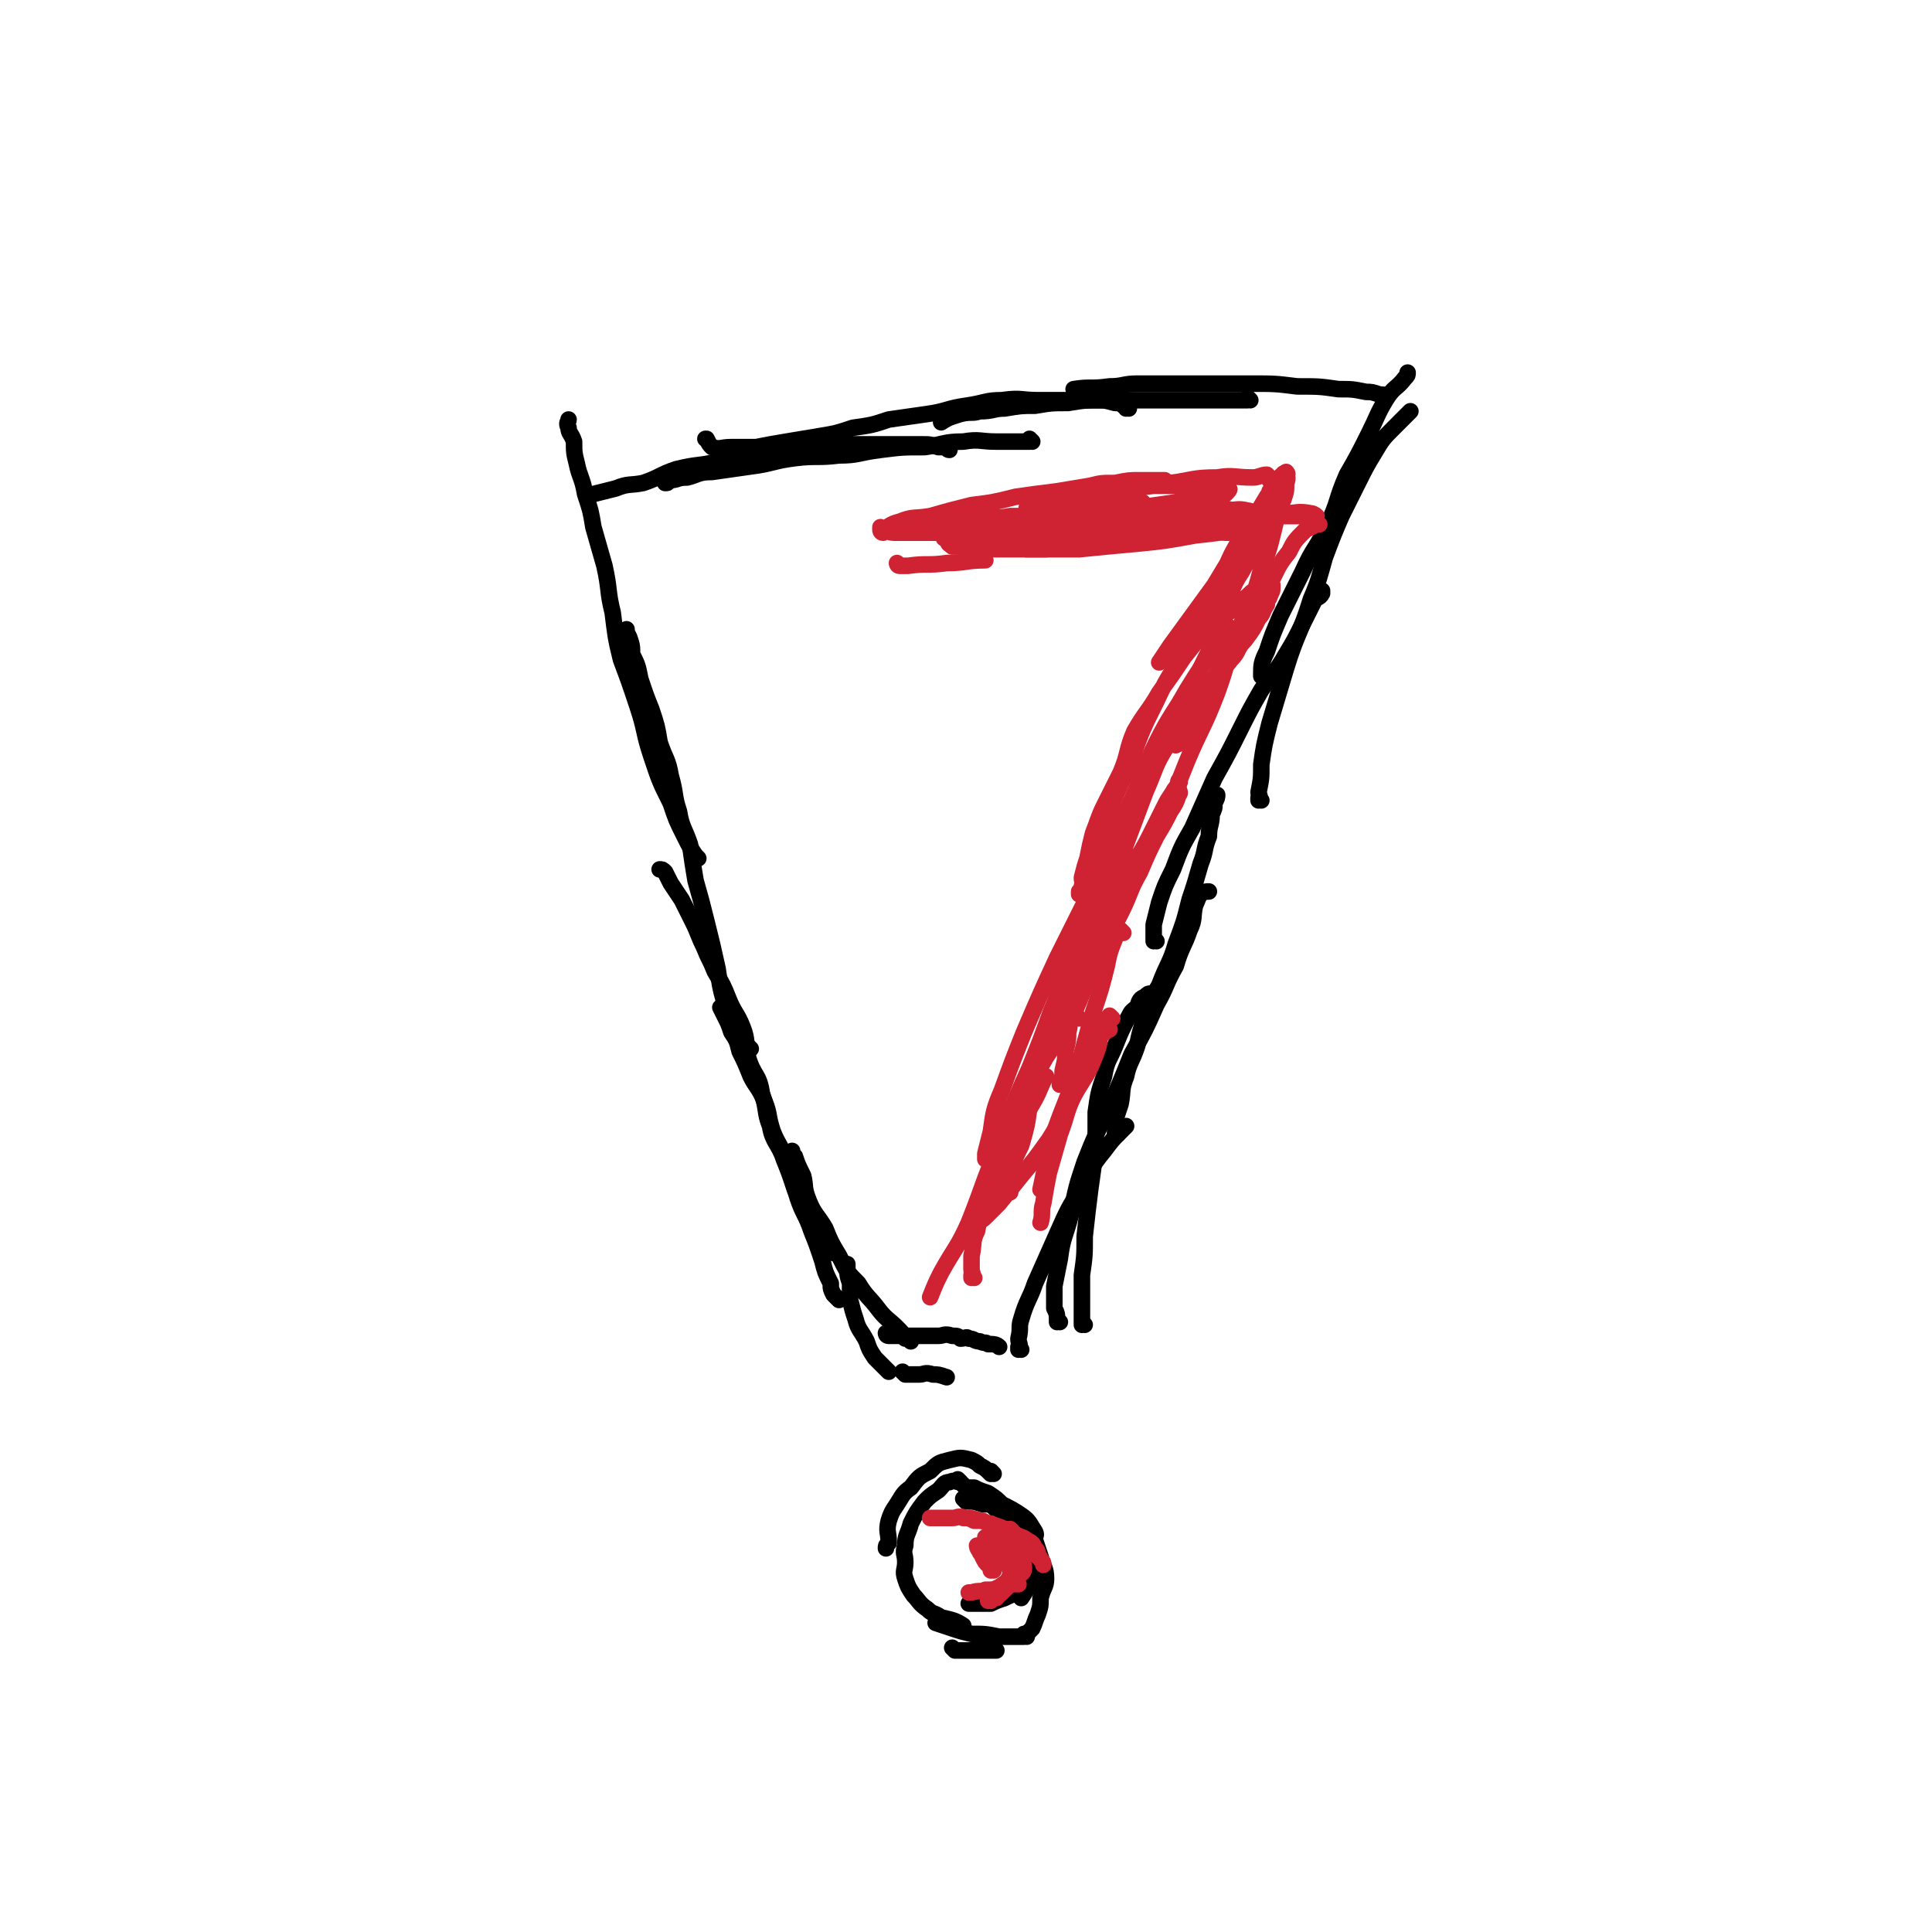 <svg viewBox='0 0 700 700' version='1.1' xmlns='http://www.w3.org/2000/svg' xmlns:xlink='http://www.w3.org/1999/xlink'><g fill='none' stroke='#000000' stroke-width='6' stroke-linecap='round' stroke-linejoin='round'><path d='M360,534c0,0 -1,-1 -1,-1 0,0 0,0 0,1 0,0 0,0 0,0 1,0 0,-1 0,-1 0,0 0,0 0,1 0,0 0,0 0,0 1,0 0,-1 0,-1 0,0 0,0 0,1 0,0 0,0 0,0 -2,-2 -2,-2 -4,-3 -1,-1 -1,-1 -3,-2 -4,-1 -4,-1 -8,0 -4,1 -4,1 -7,4 -4,2 -4,2 -7,6 -3,2 -3,3 -5,6 -2,3 -2,3 -3,6 -1,4 0,4 0,8 -1,1 -1,1 -1,2 '/><path d='M348,537c0,0 -1,-1 -1,-1 0,0 0,0 1,1 0,0 0,0 0,0 0,0 -1,-1 -1,-1 0,0 0,0 1,1 0,0 0,0 0,0 0,0 -1,-1 -1,-1 0,0 0,0 1,1 0,0 0,0 0,0 -2,0 -2,-1 -4,0 -2,0 -2,1 -4,3 -3,2 -3,2 -5,4 -3,4 -3,4 -5,8 -1,4 -2,4 -2,8 -1,3 0,3 0,6 0,3 -1,3 0,6 1,3 1,3 3,6 2,2 2,3 5,5 2,2 2,1 5,3 4,1 5,1 8,3 '/><path d='M350,539c0,0 -1,-1 -1,-1 0,0 0,0 1,1 0,0 0,0 0,0 0,0 -1,-1 -1,-1 0,0 0,0 1,1 0,0 0,0 0,0 0,0 -1,-1 -1,-1 0,0 0,0 1,1 0,0 0,0 0,0 1,0 1,0 3,0 2,1 2,1 5,2 3,2 3,2 5,4 4,2 4,2 7,4 3,2 3,3 5,6 1,2 -1,2 -1,5 0,3 1,3 0,7 0,3 0,3 -1,6 -1,3 -1,3 -3,6 '/><path d='M350,544c0,0 -1,-1 -1,-1 0,0 0,0 1,1 0,0 0,0 0,0 0,0 -1,-1 -1,-1 0,0 0,0 1,1 0,0 0,0 0,0 0,0 -1,-1 -1,-1 0,0 1,0 2,1 2,0 2,0 5,1 3,0 3,0 5,2 3,1 3,1 6,2 2,2 2,2 4,4 2,2 2,2 4,5 1,3 1,3 2,6 1,4 2,4 2,8 0,3 -1,3 -2,7 0,3 0,3 -1,6 -1,2 -1,3 -2,5 -1,1 -1,1 -2,2 '/><path d='M378,572c0,0 -1,-1 -1,-1 0,0 0,0 0,1 0,0 0,0 0,0 1,0 0,-1 0,-1 0,0 0,0 0,1 0,0 0,0 0,0 1,0 1,-1 0,-1 -1,0 -1,0 -2,1 -1,1 -1,1 -2,2 -2,2 -2,2 -4,3 -3,1 -3,1 -5,2 -3,1 -3,1 -5,2 -4,0 -5,0 -8,0 '/><path d='M372,593c0,0 -1,-1 -1,-1 0,0 0,0 0,1 0,0 0,0 0,0 1,0 0,-1 0,-1 0,0 0,0 0,1 0,0 0,0 0,0 -2,0 -2,0 -4,0 -3,0 -3,0 -5,0 -5,-1 -5,-1 -10,-1 -4,-1 -4,-1 -7,-2 -3,-1 -3,-1 -6,-2 0,0 0,0 0,0 '/><path d='M346,598c0,0 -1,-1 -1,-1 0,0 0,0 1,1 0,0 0,0 0,0 0,0 -1,-1 -1,-1 0,0 0,0 1,1 0,0 0,0 0,0 0,0 -1,-1 -1,-1 0,0 0,0 1,1 0,0 0,0 0,0 1,0 1,0 3,0 2,0 2,0 5,0 3,0 3,0 7,0 0,0 0,0 0,0 '/><path d='M322,497c0,0 -1,-1 -1,-1 0,0 0,0 1,1 0,0 0,0 0,0 0,0 -1,-1 -1,-1 0,0 0,0 1,1 0,0 0,0 0,0 -3,-3 -3,-3 -5,-5 -2,-3 -2,-3 -3,-6 -2,-4 -3,-4 -4,-8 -1,-3 -1,-3 -2,-7 0,-3 0,-3 0,-6 -1,-3 -1,-3 -1,-7 0,0 0,0 0,0 '/><path d='M330,486c0,0 -1,-1 -1,-1 0,0 0,0 1,1 0,0 0,0 0,0 0,0 -1,-1 -1,-1 0,0 0,0 1,1 0,0 0,0 0,0 0,0 -1,-1 -1,-1 0,0 1,1 1,1 -1,-1 -1,-1 -2,-1 -1,-2 -1,-2 -3,-4 -3,-3 -4,-3 -7,-7 -3,-4 -4,-4 -7,-9 -4,-4 -4,-4 -7,-10 -3,-5 -3,-5 -5,-10 -3,-5 -4,-5 -6,-10 -2,-5 -1,-5 -2,-9 -2,-4 -2,-4 -3,-7 -1,-1 -1,-1 -1,-2 '/><path d='M304,471c0,0 -1,-1 -1,-1 0,0 0,0 1,1 0,0 0,0 0,0 0,0 -1,-1 -1,-1 0,0 0,0 1,1 0,0 0,0 0,0 -1,-1 -1,-1 -2,-2 -1,-2 -1,-2 -1,-4 -2,-4 -2,-4 -3,-8 -2,-6 -2,-6 -4,-11 -2,-6 -3,-6 -5,-12 -2,-7 -2,-7 -4,-13 -2,-6 -3,-6 -5,-11 -2,-6 -1,-6 -3,-11 -2,-5 -3,-5 -5,-9 -2,-5 -2,-5 -4,-9 -1,-4 -1,-4 -3,-7 -1,-3 -1,-3 -2,-5 -1,-2 -1,-2 -2,-4 0,0 1,0 2,0 '/><path d='M302,454c0,0 -1,-1 -1,-1 0,0 0,0 1,1 0,0 0,0 0,0 0,0 -1,-1 -1,-1 0,0 1,1 1,1 -1,-1 -1,-1 -2,-2 -1,-2 -1,-2 -3,-5 -2,-3 -2,-3 -4,-7 -2,-4 -3,-4 -5,-9 -2,-6 -2,-6 -4,-11 -2,-6 -4,-6 -5,-12 -2,-5 -1,-6 -3,-12 -1,-7 -3,-6 -5,-13 -1,-5 0,-6 -2,-11 -2,-5 -3,-5 -5,-10 -2,-5 -2,-5 -5,-10 -2,-5 -2,-4 -4,-9 -2,-4 -2,-5 -4,-9 -2,-4 -2,-4 -4,-8 -2,-3 -2,-3 -4,-6 -1,-2 -1,-2 -2,-4 -1,-1 -1,-1 -2,-1 '/><path d='M272,380c0,0 -1,-1 -1,-1 0,0 0,0 1,1 0,0 0,0 0,0 0,0 0,0 -1,-1 -2,-2 -2,-2 -4,-5 -2,-4 -2,-4 -4,-9 -2,-7 -2,-7 -3,-14 -2,-9 -2,-9 -4,-17 -2,-8 -2,-8 -4,-15 -1,-6 -1,-6 -2,-13 -2,-6 -3,-6 -4,-12 -2,-6 -1,-6 -3,-13 -1,-6 -2,-6 -4,-12 -1,-6 -1,-6 -3,-12 -2,-5 -2,-5 -4,-11 -1,-5 -1,-5 -3,-9 0,-3 0,-3 -1,-6 -1,-2 -1,-2 -1,-3 0,0 0,0 0,0 '/><path d='M253,311c0,0 -1,-1 -1,-1 0,0 0,0 1,1 0,0 0,0 0,0 0,0 -1,0 -1,-1 -2,-3 -2,-3 -4,-7 -3,-6 -3,-6 -5,-12 -4,-8 -4,-8 -7,-17 -3,-9 -2,-9 -5,-18 -3,-9 -3,-9 -6,-17 -2,-8 -2,-9 -3,-17 -2,-8 -1,-8 -3,-17 -2,-7 -2,-7 -4,-14 -1,-6 -1,-6 -3,-12 -1,-6 -2,-6 -3,-11 -1,-4 -1,-4 -1,-8 -1,-3 -2,-3 -2,-5 -1,-2 0,-2 0,-3 '/><path d='M322,484c0,0 -1,-1 -1,-1 0,0 0,0 1,1 0,0 0,0 0,0 0,0 -1,-1 -1,-1 0,0 0,0 1,1 0,0 0,0 0,0 0,0 -1,-1 -1,-1 0,0 0,0 1,1 0,0 0,0 0,0 0,0 -1,-1 -1,-1 0,0 0,1 1,1 1,0 1,0 3,0 2,0 2,0 4,0 3,0 3,0 6,0 2,0 2,0 5,0 2,0 2,-1 5,0 2,0 2,0 3,1 2,0 2,-1 3,0 2,0 2,1 4,1 2,1 2,0 3,1 2,0 3,0 4,1 '/><path d='M328,498c0,0 -1,-1 -1,-1 0,0 0,0 1,1 0,0 0,0 0,0 0,0 -1,-1 -1,-1 0,0 0,0 1,1 0,0 0,0 0,0 0,0 -1,-1 -1,-1 0,0 0,0 1,1 0,0 0,0 0,0 0,0 -1,-1 -1,-1 0,0 0,0 1,1 0,0 0,0 0,0 0,0 0,0 1,0 2,0 2,0 4,0 2,0 2,-1 5,0 2,0 2,0 5,1 '/><path d='M370,489c0,0 -1,-1 -1,-1 0,0 0,0 0,1 0,0 0,0 0,0 1,0 0,-1 0,-1 0,0 0,1 0,1 1,-2 0,-2 0,-4 1,-4 0,-4 1,-7 2,-7 3,-7 5,-13 4,-9 4,-9 8,-18 4,-9 4,-9 9,-17 4,-7 3,-7 8,-13 3,-4 3,-4 6,-7 1,-1 1,-1 2,-2 '/><path d='M384,479c0,0 -1,-1 -1,-1 0,0 0,0 0,1 0,0 0,0 0,0 1,0 0,-1 0,-1 0,0 0,0 0,1 0,0 0,0 0,0 0,-3 0,-3 -1,-5 0,-4 0,-4 0,-8 1,-5 1,-5 2,-10 1,-8 2,-8 4,-16 2,-10 2,-10 5,-19 4,-10 4,-10 9,-20 4,-9 4,-9 8,-19 5,-9 5,-9 9,-18 4,-7 3,-7 7,-14 2,-7 3,-7 5,-13 2,-4 1,-5 2,-9 1,-2 1,-3 2,-4 1,-1 2,-1 3,-1 0,0 0,0 0,0 '/><path d='M393,480c0,0 -1,-1 -1,-1 0,0 0,0 0,1 0,0 0,0 0,0 1,0 0,-1 0,-1 0,0 0,0 0,1 0,0 0,0 0,0 0,-2 0,-2 0,-3 0,-2 0,-2 0,-5 0,-5 0,-5 0,-10 1,-7 1,-7 1,-14 1,-9 1,-9 2,-17 1,-7 1,-7 2,-15 0,-7 0,-7 0,-13 1,-7 1,-7 3,-13 1,-6 2,-6 4,-11 2,-5 2,-5 4,-9 2,-3 1,-3 4,-5 1,-3 1,-3 3,-4 1,-1 1,-1 2,-1 '/><path d='M405,411c0,0 -1,-1 -1,-1 0,0 0,0 0,1 0,0 0,0 0,0 1,0 0,-1 0,-1 0,0 0,1 0,1 1,-2 0,-3 0,-5 1,-3 1,-3 2,-6 1,-5 0,-5 2,-10 1,-5 2,-5 4,-11 1,-5 1,-5 3,-11 2,-6 2,-6 5,-11 3,-8 4,-8 6,-15 3,-8 3,-8 5,-16 2,-6 2,-6 4,-13 2,-5 1,-5 3,-10 0,-4 1,-4 1,-8 1,-2 1,-2 1,-4 1,-2 1,-2 1,-3 '/><path d='M419,341c0,0 -1,-1 -1,-1 0,0 0,0 0,1 0,0 0,0 0,0 1,0 0,0 0,-1 0,-2 0,-2 0,-5 1,-4 1,-4 2,-8 2,-6 2,-6 5,-12 3,-8 3,-8 7,-15 4,-9 4,-9 8,-18 5,-9 5,-9 9,-17 4,-8 4,-8 8,-15 4,-6 5,-6 9,-13 3,-5 3,-5 6,-11 2,-4 2,-4 4,-8 1,-2 2,-1 3,-3 0,-1 0,-1 0,-1 '/><path d='M457,290c0,0 -1,-1 -1,-1 0,0 0,0 0,1 0,0 0,0 0,0 1,0 0,-1 0,-1 0,0 0,1 0,1 1,-1 0,-2 0,-3 1,-5 1,-5 1,-10 1,-7 1,-7 3,-15 3,-10 3,-10 6,-20 4,-13 5,-12 9,-25 3,-7 3,-8 5,-15 3,-8 3,-8 6,-15 3,-6 3,-6 6,-12 3,-6 3,-6 6,-11 3,-5 3,-5 7,-9 3,-3 3,-3 6,-6 '/><path d='M458,245c0,0 -1,-1 -1,-1 0,0 0,1 0,1 0,0 0,0 0,0 1,0 0,0 0,-1 0,-3 0,-4 2,-8 2,-6 2,-6 5,-13 4,-8 4,-8 8,-16 4,-9 5,-8 9,-17 4,-8 3,-9 7,-18 4,-7 4,-7 8,-15 3,-6 3,-7 6,-12 3,-5 4,-4 7,-8 1,-1 1,-1 1,-2 '/><path d='M502,144c0,0 -1,-1 -1,-1 0,0 0,1 0,1 0,0 0,0 0,0 1,0 0,-1 0,-1 0,0 0,1 0,1 0,0 0,0 0,0 1,0 0,-1 0,-1 0,0 0,1 0,1 0,0 0,0 0,0 1,0 0,0 0,-1 -1,0 -1,0 -1,0 -3,-1 -3,-1 -5,-1 -5,-1 -5,-1 -10,-1 -7,-1 -7,-1 -15,-1 -8,-1 -8,-1 -17,-1 -8,0 -8,0 -16,0 -6,0 -6,0 -13,0 -6,0 -6,0 -12,0 -5,0 -5,1 -10,1 -7,1 -7,0 -13,1 '/><path d='M453,145c0,0 -1,-1 -1,-1 0,0 0,1 0,1 0,0 0,0 0,0 1,0 0,-1 0,-1 0,0 0,1 0,1 0,0 0,0 0,0 1,0 0,-1 0,-1 0,0 1,1 0,1 0,0 -1,0 -2,0 -2,0 -2,0 -4,0 -3,0 -3,0 -6,0 -5,0 -5,0 -10,0 -4,0 -4,0 -9,0 -5,0 -5,0 -11,0 -5,0 -5,0 -10,0 -7,0 -7,0 -13,1 -6,0 -6,0 -12,1 -5,0 -5,0 -11,1 -4,0 -4,1 -9,1 -3,1 -3,0 -7,1 -3,1 -4,1 -7,3 '/><path d='M409,148c0,0 -1,-1 -1,-1 0,0 0,1 0,1 0,0 0,0 0,0 1,0 0,-1 0,-1 0,0 1,1 0,1 0,0 0,-1 -1,-1 -1,-1 -2,-1 -3,-1 -4,-1 -3,-1 -7,-1 -4,0 -4,0 -9,0 -6,0 -6,0 -12,0 -6,0 -6,-1 -13,0 -6,0 -6,1 -13,2 -7,1 -7,2 -14,3 -7,1 -7,1 -14,2 -6,2 -6,2 -13,3 -6,2 -6,2 -12,3 -6,1 -6,1 -12,2 -6,1 -6,1 -11,2 -5,0 -5,0 -9,0 -4,0 -4,1 -7,0 -1,-1 -1,-1 -2,-3 -1,0 0,0 0,0 '/><path d='M374,160c0,0 -1,-1 -1,-1 0,0 0,1 0,1 0,0 0,0 0,0 1,0 0,-1 0,-1 0,0 0,1 0,1 0,0 0,0 0,0 1,0 0,-1 0,-1 0,0 1,1 0,1 0,0 0,0 -1,0 -2,0 -2,0 -4,0 -4,0 -4,0 -7,0 -6,0 -6,-1 -12,0 -7,0 -7,1 -14,2 -8,0 -8,0 -16,1 -8,1 -8,2 -15,2 -8,1 -8,0 -16,1 -8,1 -8,2 -16,3 -7,1 -7,1 -14,2 -5,0 -5,1 -9,2 -4,0 -3,1 -7,1 0,1 0,1 -1,1 '/><path d='M344,163c0,0 -1,-1 -1,-1 0,0 0,1 1,1 0,0 0,0 0,0 0,0 0,0 -1,-1 -1,0 -1,0 -3,0 -3,-1 -3,-1 -6,-1 -5,0 -5,0 -10,0 -7,0 -7,0 -13,0 -8,0 -8,0 -15,0 -9,1 -9,1 -18,2 -9,2 -9,2 -17,4 -8,2 -8,1 -16,3 -6,2 -6,3 -12,5 -5,1 -5,0 -10,2 -4,1 -4,1 -8,2 -1,0 -1,0 -2,0 '/></g>
<g fill='none' stroke='#CF2233' stroke-width='6' stroke-linecap='round' stroke-linejoin='round'><path d='M353,463c0,0 -1,-1 -1,-1 0,0 0,0 0,1 0,0 0,0 0,0 1,0 0,-1 0,-1 0,0 0,1 0,1 1,-1 0,-2 0,-3 0,-2 0,-2 0,-5 1,-4 0,-5 2,-9 1,-6 2,-6 4,-12 3,-6 2,-6 5,-13 2,-6 2,-5 5,-11 3,-5 3,-5 6,-10 3,-5 3,-7 5,-10 '/><path d='M366,432c0,0 -1,-1 -1,-1 0,0 0,0 0,1 0,0 0,0 0,0 0,-1 0,-1 0,-2 1,-3 1,-3 1,-6 2,-5 2,-5 4,-9 2,-7 2,-7 3,-14 2,-8 2,-8 4,-16 2,-8 1,-9 3,-16 3,-8 3,-8 6,-16 3,-7 2,-7 5,-14 2,-6 2,-6 5,-12 2,-5 2,-5 5,-9 2,-3 2,-3 4,-6 2,-2 2,-2 3,-3 '/><path d='M360,416c0,0 -1,-1 -1,-1 0,0 0,0 0,1 0,0 0,0 0,0 1,0 0,0 0,-1 0,-1 1,-1 1,-2 2,-3 2,-3 4,-7 3,-6 4,-6 7,-12 4,-8 4,-9 9,-17 4,-8 4,-8 8,-17 4,-8 3,-8 7,-16 4,-9 4,-9 9,-17 4,-8 3,-8 8,-16 3,-5 3,-5 6,-11 2,-4 2,-4 4,-8 1,-2 1,-2 3,-5 1,-2 1,-1 2,-3 1,-1 0,-1 0,-1 0,0 0,0 0,0 0,0 0,0 0,1 0,0 0,0 0,1 0,2 1,2 0,3 -1,3 -1,3 -3,6 -2,4 -2,4 -5,9 -3,6 -3,6 -6,13 -4,7 -3,7 -7,15 -4,8 -5,8 -9,16 -4,9 -3,9 -7,18 -5,9 -5,9 -11,18 -4,7 -4,7 -8,14 -3,6 -2,6 -5,11 -2,4 -3,4 -5,7 -1,2 -2,2 -3,3 0,1 0,2 -1,2 0,0 0,-1 0,-2 0,0 0,0 0,0 1,-4 1,-4 2,-8 1,-7 1,-8 4,-15 4,-11 4,-11 8,-21 6,-14 6,-14 12,-27 7,-14 7,-14 14,-28 5,-13 5,-13 11,-25 6,-12 5,-13 11,-25 5,-10 6,-10 11,-19 5,-8 5,-8 10,-15 2,-4 3,-4 5,-8 '/><path d='M401,340c0,0 -1,-1 -1,-1 0,0 0,0 0,1 0,0 0,0 0,0 0,-2 0,-2 0,-3 1,-3 1,-3 1,-7 1,-6 1,-6 3,-12 2,-7 2,-7 5,-15 3,-8 3,-8 6,-16 4,-9 3,-9 8,-17 3,-6 4,-6 8,-13 4,-5 3,-5 8,-10 3,-4 4,-4 7,-8 3,-3 2,-4 5,-7 3,-4 3,-4 5,-8 2,-2 1,-2 3,-5 0,-2 1,-2 1,-3 1,-2 1,-2 1,-3 0,-1 0,-1 0,-1 0,0 0,0 0,0 0,0 0,0 -1,0 -2,0 -2,0 -3,1 -3,1 -3,1 -5,3 -4,3 -3,3 -7,6 -4,3 -4,3 -8,6 -4,5 -4,5 -8,10 -4,6 -4,6 -9,13 -4,7 -5,7 -9,14 -3,7 -2,8 -5,15 -3,6 -3,6 -6,12 -2,4 -2,5 -4,10 -1,4 -1,4 -2,9 -1,3 -1,3 -2,7 0,2 1,2 0,4 0,1 -1,2 -1,2 0,0 0,-1 0,-1 1,-1 1,-1 1,-2 2,-5 2,-5 3,-9 2,-7 2,-7 5,-14 5,-12 5,-11 10,-23 4,-11 4,-11 9,-21 5,-11 6,-10 11,-20 6,-10 6,-11 11,-21 4,-8 3,-9 8,-17 4,-6 4,-5 8,-11 3,-4 3,-5 6,-9 1,-1 2,-1 3,-3 0,0 0,0 0,-1 0,0 0,0 0,0 1,0 0,-1 0,-1 0,1 1,2 0,4 0,3 0,3 -1,6 -2,4 -2,4 -3,9 -2,8 -2,9 -5,16 -3,12 -4,11 -8,22 -5,12 -4,12 -8,23 -5,13 -6,13 -11,25 -4,10 -4,10 -8,20 -3,7 -4,7 -7,14 0,1 0,1 -1,2 '/><path d='M478,190c0,0 -1,-1 -1,-1 0,0 0,1 0,1 0,0 0,0 0,0 1,0 0,-1 0,-1 0,0 0,1 0,1 0,0 0,0 0,0 -2,1 -2,1 -4,2 -4,4 -4,4 -6,8 -5,6 -4,7 -8,13 -5,8 -5,8 -9,16 -4,7 -4,7 -8,13 -4,7 -4,7 -7,13 -3,5 -3,4 -5,9 -1,2 -1,3 -2,5 -1,1 -1,0 -2,1 0,0 0,0 0,0 1,-3 1,-3 1,-6 2,-5 2,-5 4,-11 3,-9 3,-9 7,-17 3,-8 3,-8 6,-16 3,-7 2,-7 6,-13 2,-4 3,-4 5,-9 2,-2 2,-3 4,-5 1,0 1,0 2,0 '/><path d='M456,195c0,0 -1,-1 -1,-1 0,0 0,1 0,1 0,0 0,0 0,0 1,0 0,-1 0,-1 0,0 0,1 0,1 0,0 0,0 0,0 1,0 0,-1 0,-1 0,0 0,1 0,1 0,0 0,-1 -1,-1 -2,-1 -2,0 -3,0 -4,-1 -4,-1 -7,-1 -6,-1 -6,0 -11,0 -6,0 -6,0 -12,0 -6,0 -6,-1 -12,0 -5,0 -5,1 -11,1 -4,1 -4,0 -9,1 -3,1 -3,2 -6,3 -3,1 -3,1 -6,1 -1,0 -1,0 -3,0 0,0 0,0 -1,0 -1,0 -1,0 -1,0 1,0 2,0 4,-1 4,-1 4,-1 8,-2 6,-1 6,-1 12,-2 8,-2 8,-2 16,-3 6,-1 6,-1 13,-2 6,-1 6,-1 11,-2 3,0 3,0 6,-1 2,0 2,0 4,0 1,0 3,0 2,0 0,0 -2,0 -4,0 -4,0 -4,0 -9,0 -5,0 -5,0 -11,1 -6,0 -6,0 -13,1 -8,1 -8,1 -15,2 -7,1 -7,1 -13,2 -6,1 -6,1 -13,2 -4,0 -4,1 -9,2 -3,0 -3,0 -6,0 -2,1 -2,1 -4,1 -1,0 -2,0 -2,0 -1,-1 0,-1 1,-2 1,0 1,0 3,0 4,-2 4,-2 8,-3 7,-3 7,-3 15,-4 7,-2 7,-2 15,-3 9,-1 9,-1 17,-1 9,-1 9,0 17,0 7,0 7,-1 14,0 5,0 5,0 10,2 2,0 2,0 4,2 1,0 1,0 1,1 1,1 1,1 0,1 0,0 -1,0 -2,0 -3,0 -3,0 -7,0 -6,0 -6,0 -12,0 -8,0 -8,0 -15,0 -8,0 -8,0 -16,0 -7,0 -7,0 -14,1 -8,0 -8,0 -15,1 -6,0 -6,0 -12,1 -5,0 -5,0 -9,1 -3,0 -3,0 -6,1 -2,0 -2,0 -3,0 -1,0 -1,0 -1,0 3,-1 4,-1 8,-1 11,-2 11,-2 22,-3 13,-2 13,-2 25,-3 14,-1 14,-1 28,-1 12,-1 12,-1 23,-1 9,0 9,0 17,0 5,0 5,-1 10,0 1,0 2,1 2,1 0,0 -1,0 -2,0 -4,0 -4,0 -8,0 -9,0 -9,0 -17,0 -12,0 -12,0 -24,0 -10,0 -10,0 -20,0 -12,0 -12,0 -23,1 -9,1 -9,1 -18,2 -7,0 -7,1 -14,2 -4,0 -4,0 -9,0 -1,0 -1,1 -1,1 '/><path d='M461,174c0,0 -1,-1 -1,-1 0,0 0,1 0,1 0,0 0,0 0,0 1,0 0,-1 0,-1 0,0 0,1 0,1 0,0 0,0 0,0 1,0 0,-1 0,-1 0,0 0,1 0,1 0,0 0,0 0,0 0,-1 0,-1 -1,-2 -2,0 -3,1 -5,1 -7,0 -7,-1 -13,0 -9,0 -9,1 -17,2 -9,1 -9,1 -17,3 -7,1 -7,1 -14,2 -6,1 -6,1 -11,2 -3,1 -4,0 -7,1 -1,0 -1,1 -2,1 0,0 -1,0 -1,0 1,-1 2,-1 4,-1 5,-1 5,-2 11,-3 7,-1 7,-1 14,-2 9,-1 9,-1 17,-2 7,0 7,0 14,0 4,0 4,0 8,0 3,0 4,0 5,1 1,0 0,1 -1,2 -3,1 -3,1 -5,1 -7,2 -7,1 -13,2 -7,1 -7,1 -14,2 -7,1 -7,1 -14,2 -6,1 -6,0 -13,1 -5,0 -5,1 -11,2 -3,0 -3,0 -7,1 -2,0 -2,0 -4,0 -1,0 -2,0 -2,0 0,0 1,0 3,0 4,-1 4,-1 9,-1 8,-1 8,-1 15,-1 10,-1 10,-1 20,-2 10,-1 10,-1 21,-2 7,0 7,1 14,1 5,0 5,-1 9,0 1,0 3,1 2,1 -2,1 -4,1 -9,1 -7,1 -7,2 -15,2 -9,1 -9,0 -17,1 -9,0 -9,1 -17,2 -8,1 -8,1 -15,2 -5,0 -5,0 -9,1 -3,0 -3,0 -5,1 -1,0 -2,0 -2,0 0,0 1,0 2,0 9,-1 9,-1 18,-2 13,-2 13,-2 27,-3 13,-1 13,-1 25,-2 8,-1 8,-1 16,-1 3,0 4,0 6,0 0,0 -1,1 -1,1 -3,1 -3,2 -6,2 -9,2 -10,2 -19,3 -11,2 -11,2 -21,3 -11,1 -11,1 -21,2 -10,0 -10,0 -19,0 -7,0 -7,0 -15,0 -4,0 -4,0 -8,-1 -2,0 -2,0 -4,0 -1,-1 -2,-1 -1,-2 2,0 3,0 5,0 9,-2 9,-3 17,-4 11,-1 11,-1 22,-2 10,-1 11,-1 21,-2 10,-1 10,-1 19,-2 5,0 5,1 11,1 2,0 4,0 5,0 0,0 -2,0 -3,0 -3,0 -3,0 -7,1 -7,0 -7,0 -15,0 -9,0 -9,1 -18,1 -9,0 -9,0 -18,0 -8,0 -8,0 -15,0 -5,0 -5,0 -11,0 -2,0 -2,-1 -5,-1 -2,-1 -2,-1 -3,-1 0,0 0,0 1,0 '/><path d='M461,179c0,0 -1,-1 -1,-1 0,0 0,1 0,1 0,1 -1,1 -2,3 -1,4 -1,4 -3,8 -2,6 -2,6 -4,11 -2,6 -2,6 -4,11 -2,3 -3,3 -5,6 -1,2 -2,4 -2,3 0,0 0,-3 1,-6 3,-6 3,-6 6,-12 3,-7 3,-7 6,-13 3,-5 3,-5 6,-10 2,-3 2,-3 4,-6 1,-1 1,-2 2,-2 0,-1 0,0 -1,1 -1,3 -1,3 -3,6 -4,7 -4,7 -9,14 -6,9 -6,9 -12,19 -8,11 -8,11 -16,22 -2,3 -2,3 -4,6 '/><path d='M361,567c0,0 -1,-1 -1,-1 0,0 0,0 0,1 0,0 0,0 0,0 1,0 0,-1 0,-1 0,0 0,0 0,1 0,0 0,0 0,0 1,0 0,-1 0,-1 0,0 0,0 0,1 0,0 0,0 0,0 1,0 0,-1 0,-1 0,0 0,0 0,1 0,0 0,0 0,0 1,-2 1,-2 2,-3 1,-1 1,-1 2,-1 2,-1 2,0 4,0 1,0 1,0 2,0 0,0 0,0 1,0 0,0 0,0 0,0 0,0 -1,0 -1,1 0,2 1,2 1,4 0,2 -1,2 -2,3 -1,2 -1,2 -3,3 -1,1 -1,1 -3,3 -1,1 -1,1 -2,1 -1,1 -1,1 -2,1 0,0 0,0 -1,1 '/><path d='M360,569c0,0 -1,-1 -1,-1 0,0 0,0 0,1 0,0 0,0 0,0 1,0 0,-1 0,-1 0,0 0,0 0,1 0,0 0,0 0,0 1,0 0,0 0,-1 0,0 0,0 -1,-1 -1,-1 -1,-1 -2,-3 0,-1 -1,-1 -1,-2 -1,-1 -1,-2 -1,-2 1,0 1,0 2,1 1,0 1,0 2,0 1,0 1,0 2,0 1,0 1,-1 3,0 1,0 1,0 2,1 2,0 1,0 2,1 1,1 1,1 1,1 1,1 1,1 0,2 0,1 1,1 0,2 -1,2 -1,1 -2,3 -1,2 0,2 -2,4 0,1 -1,1 -1,1 -1,1 -1,2 -2,3 -1,0 -1,0 -2,1 '/><path d='M369,574c0,0 -1,-1 -1,-1 0,0 0,0 0,1 0,0 0,0 0,0 1,0 0,-1 0,-1 0,0 0,0 0,1 0,0 0,0 0,0 1,0 0,-1 0,-1 0,0 0,0 0,1 0,0 0,0 0,0 0,-1 0,-1 0,-2 0,-1 0,-1 0,-3 0,-1 0,-1 0,-3 0,-2 1,-2 0,-4 0,-2 0,-2 -1,-4 -1,-2 -1,-2 -3,-3 -2,-1 -2,-1 -4,-2 -2,-1 -2,-1 -4,-2 -1,0 -2,0 -3,0 -2,-1 -2,-1 -4,-1 -2,-1 -2,0 -4,0 -1,0 -1,0 -3,0 -2,0 -2,0 -3,0 -1,0 -2,0 -2,0 0,0 1,0 2,0 2,0 2,0 3,0 2,0 2,0 3,0 2,0 2,-1 5,0 2,0 2,0 5,1 2,0 2,1 4,1 2,1 3,1 5,2 2,0 2,1 4,2 2,1 3,1 4,2 2,1 2,1 3,3 1,1 1,1 1,3 1,0 1,1 1,1 1,1 1,1 1,2 '/><path d='M358,558c0,0 -1,-1 -1,-1 0,0 1,0 1,1 3,1 3,0 5,2 2,1 2,2 3,4 1,1 2,1 2,3 0,2 -1,2 -2,4 -1,2 -1,2 -4,4 -2,1 -2,1 -5,1 -2,1 -2,0 -5,1 0,0 0,0 -1,0 '/><path d='M367,555c0,0 -1,-1 -1,-1 0,0 0,0 0,1 0,0 0,0 0,0 1,0 0,-1 0,-1 0,1 1,2 2,4 0,2 0,2 -1,5 0,3 0,3 0,5 -1,0 -1,0 -1,1 '/><path d='M403,369c0,0 -1,-1 -1,-1 0,0 0,0 0,1 0,0 0,0 0,0 1,0 0,-1 0,-1 0,0 0,0 0,1 0,0 0,0 0,0 1,0 0,-1 0,-1 0,0 1,1 0,1 0,0 0,-1 -1,0 -1,1 -1,1 -2,3 -1,5 0,5 -2,10 -3,8 -4,8 -8,15 -4,8 -4,8 -9,16 -5,7 -5,7 -10,13 -4,5 -4,5 -8,10 -2,2 -2,2 -5,5 -1,1 -1,1 -2,1 -1,0 0,0 -1,0 0,-2 0,-2 0,-3 1,-5 2,-5 3,-9 4,-10 4,-10 7,-21 4,-11 4,-11 9,-22 4,-10 4,-10 8,-21 4,-8 4,-8 8,-17 3,-7 3,-7 5,-15 2,-5 2,-5 4,-10 0,-2 0,-2 0,-4 1,0 1,0 1,0 0,0 0,0 -1,1 -1,3 0,3 -1,6 -3,6 -3,6 -6,12 -3,8 -3,8 -6,17 -5,14 -5,14 -10,28 -6,14 -6,14 -12,29 -7,15 -6,15 -12,30 -4,9 -5,9 -10,18 -2,4 -2,4 -4,9 '/><path d='M407,338c0,0 -1,-1 -1,-1 0,0 0,0 0,1 0,0 0,0 0,0 1,0 0,-1 0,-1 0,0 0,0 -1,1 -1,1 -1,1 -1,2 -2,5 -2,5 -3,10 -2,8 -2,8 -5,17 -3,11 -3,11 -6,22 -4,11 -4,10 -8,21 -3,10 -3,12 -5,21 '/><path d='M335,191c0,0 -1,-1 -1,-1 0,0 0,1 1,1 0,0 0,0 0,0 0,0 -1,-1 -1,-1 0,0 0,1 1,1 0,0 0,0 0,0 0,0 -1,-1 -1,-1 0,0 0,1 1,1 0,0 0,0 0,0 0,-1 -1,-1 0,-1 1,-1 1,0 2,0 4,-1 4,-1 7,-1 6,-1 6,-1 11,-1 6,-1 6,0 11,-1 6,0 6,0 11,0 5,0 5,0 9,0 5,0 5,-1 10,-1 5,-1 5,-1 9,-2 5,-1 5,-1 9,-2 '/><path d='M320,192c0,0 -1,-1 -1,-1 0,0 0,1 1,1 0,0 0,0 0,0 0,0 -1,-1 -1,-1 0,0 0,1 1,1 2,-1 2,-2 6,-3 5,-2 5,-1 11,-2 7,-2 7,-2 15,-4 8,-1 8,-1 16,-3 7,-1 7,-1 15,-2 6,-1 6,-1 12,-2 4,-1 4,-1 9,-1 5,-1 5,-1 9,-1 4,0 4,0 7,0 1,0 1,0 2,0 '/><path d='M320,193c0,0 -1,-1 -1,-1 0,0 0,1 1,1 0,0 0,0 0,0 0,0 -1,-1 -1,-1 0,0 0,1 1,1 0,0 0,0 0,0 0,0 -1,-1 -1,-1 2,0 3,1 5,1 6,0 6,0 12,0 9,0 9,0 18,0 9,0 9,0 18,0 8,0 8,0 15,0 6,0 6,-1 11,0 5,0 5,1 9,2 '/><path d='M326,205c0,0 -1,-1 -1,-1 0,0 0,1 1,1 0,0 0,0 0,0 0,0 -1,-1 -1,-1 0,0 0,1 1,1 1,0 1,0 3,0 7,-1 7,0 14,-1 7,0 7,-1 14,-1 '/><path d='M391,369c0,0 -1,-1 -1,-1 0,0 0,0 0,1 0,0 0,0 0,0 1,0 0,-1 0,-1 0,0 0,0 0,1 0,0 0,0 0,0 1,0 0,-1 0,-1 0,0 1,1 0,1 0,0 -1,0 -2,0 -1,2 0,2 -1,5 0,3 0,3 -1,7 0,3 0,3 -1,7 0,2 0,2 -1,5 '/><path d='M402,373c0,0 -1,-1 -1,-1 0,0 0,0 0,1 0,0 0,0 0,0 1,0 0,-1 0,-1 0,0 1,0 0,1 0,1 -1,1 -2,2 -2,4 -2,4 -4,8 -3,6 -3,6 -5,12 -4,8 -3,8 -6,16 -2,7 -2,7 -4,14 -1,5 -1,5 -2,11 -1,3 0,4 -1,7 0,0 0,0 0,0 '/></g>
</svg>